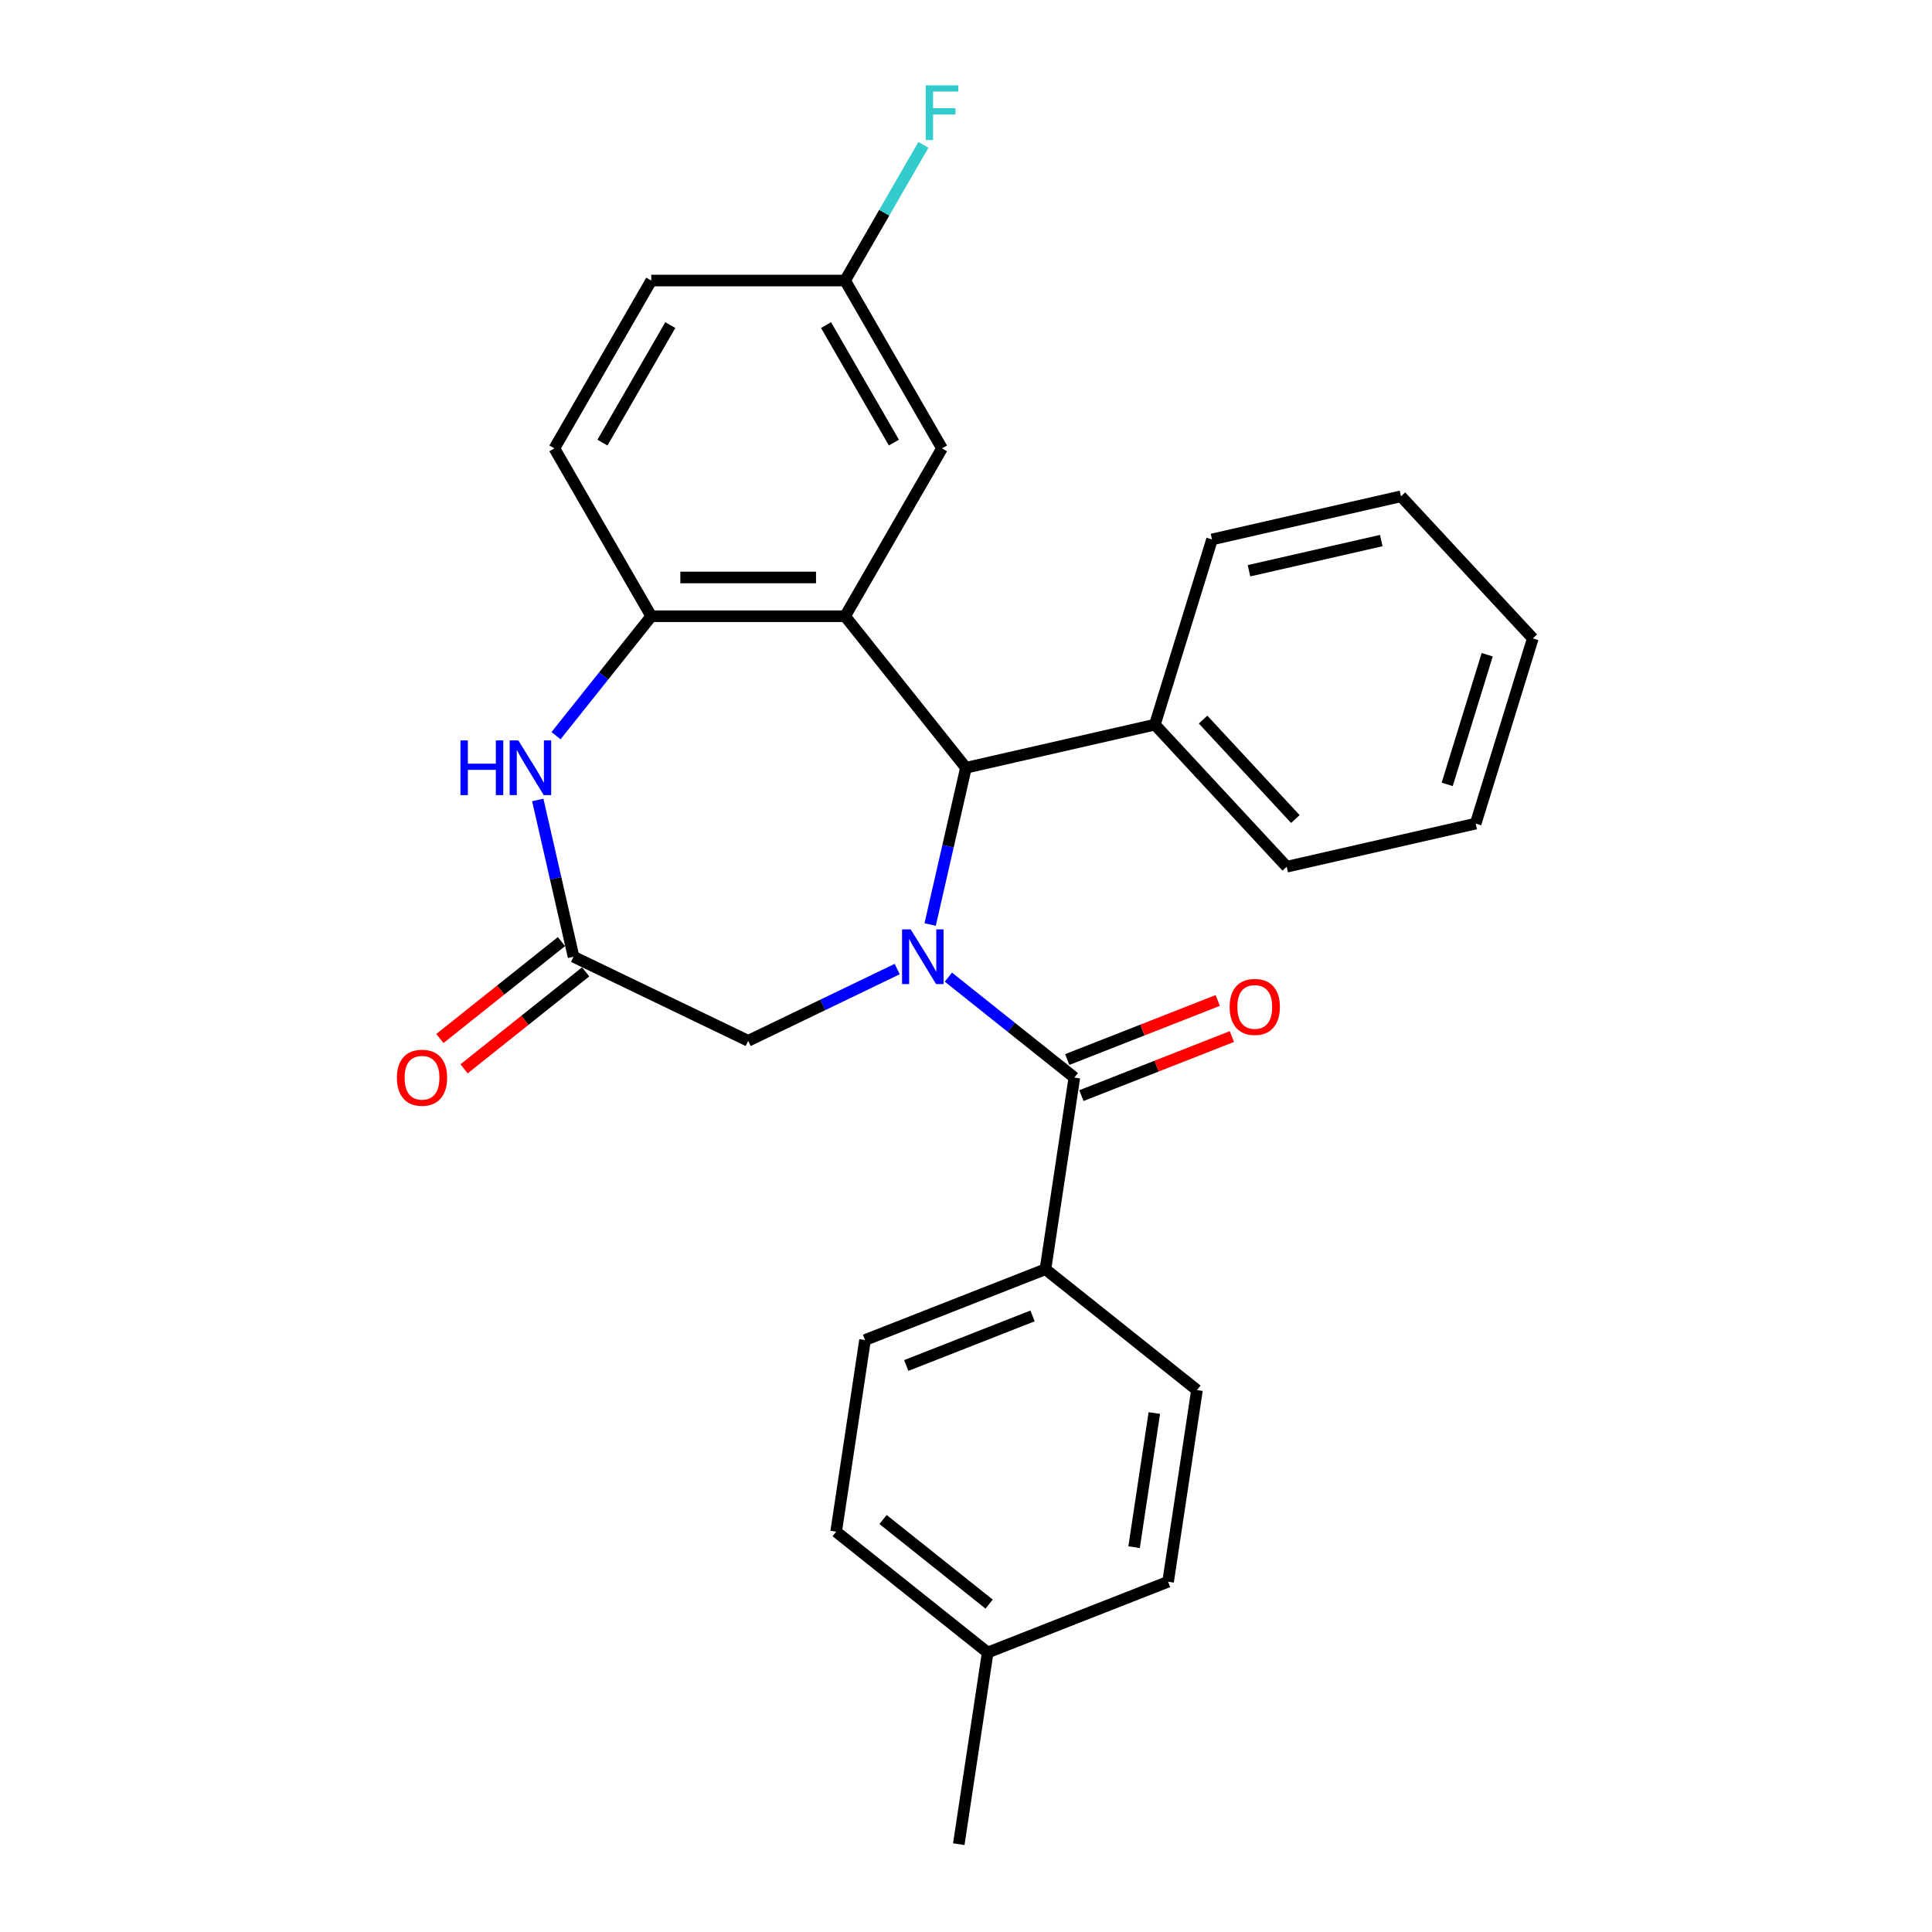 <?xml version='1.0' encoding='iso-8859-1'?>
<svg version='1.1' baseProfile='full'
              xmlns='http://www.w3.org/2000/svg'
                      xmlns:rdkit='http://www.rdkit.org/xml'
                      xmlns:xlink='http://www.w3.org/1999/xlink'
                  xml:space='preserve'
width='1000px' height='1000px' viewBox='0 0 1000 1000'>
<!-- END OF HEADER -->
<rect style='opacity:1.0;fill:#FFFFFF;stroke:none' width='1000' height='1000' x='0' y='0'> </rect>
<path class='bond-1' d='M 481.445,478.532 L 490.705,437.964' style='fill:none;fill-rule:evenodd;stroke:#0000FF;stroke-width:6px;stroke-linecap:butt;stroke-linejoin:miter;stroke-opacity:1' />
<path class='bond-1' d='M 490.705,437.964 L 499.964,397.396' style='fill:none;fill-rule:evenodd;stroke:#000000;stroke-width:6px;stroke-linecap:butt;stroke-linejoin:miter;stroke-opacity:1' />
<path class='bond-2' d='M 490.889,505.765 L 523.482,531.757' style='fill:none;fill-rule:evenodd;stroke:#0000FF;stroke-width:6px;stroke-linecap:butt;stroke-linejoin:miter;stroke-opacity:1' />
<path class='bond-2' d='M 523.482,531.757 L 556.074,557.749' style='fill:none;fill-rule:evenodd;stroke:#000000;stroke-width:6px;stroke-linecap:butt;stroke-linejoin:miter;stroke-opacity:1' />
<path class='bond-6' d='M 464.393,501.58 L 425.825,520.154' style='fill:none;fill-rule:evenodd;stroke:#0000FF;stroke-width:6px;stroke-linecap:butt;stroke-linejoin:miter;stroke-opacity:1' />
<path class='bond-6' d='M 425.825,520.154 L 387.256,538.727' style='fill:none;fill-rule:evenodd;stroke:#000000;stroke-width:6px;stroke-linecap:butt;stroke-linejoin:miter;stroke-opacity:1' />
<path class='bond-0' d='M 437.416,318.963 L 499.964,397.396' style='fill:none;fill-rule:evenodd;stroke:#000000;stroke-width:6px;stroke-linecap:butt;stroke-linejoin:miter;stroke-opacity:1' />
<path class='bond-3' d='M 437.416,318.963 L 337.096,318.963' style='fill:none;fill-rule:evenodd;stroke:#000000;stroke-width:6px;stroke-linecap:butt;stroke-linejoin:miter;stroke-opacity:1' />
<path class='bond-3' d='M 422.368,298.899 L 352.144,298.899' style='fill:none;fill-rule:evenodd;stroke:#000000;stroke-width:6px;stroke-linecap:butt;stroke-linejoin:miter;stroke-opacity:1' />
<path class='bond-8' d='M 437.416,318.963 L 487.576,232.084' style='fill:none;fill-rule:evenodd;stroke:#000000;stroke-width:6px;stroke-linecap:butt;stroke-linejoin:miter;stroke-opacity:1' />
<path class='bond-10' d='M 499.964,397.396 L 597.769,375.073' style='fill:none;fill-rule:evenodd;stroke:#000000;stroke-width:6px;stroke-linecap:butt;stroke-linejoin:miter;stroke-opacity:1' />
<path class='bond-7' d='M 556.074,557.749 L 541.122,656.948' style='fill:none;fill-rule:evenodd;stroke:#000000;stroke-width:6px;stroke-linecap:butt;stroke-linejoin:miter;stroke-opacity:1' />
<path class='bond-9' d='M 559.739,567.087 L 598.678,551.805' style='fill:none;fill-rule:evenodd;stroke:#000000;stroke-width:6px;stroke-linecap:butt;stroke-linejoin:miter;stroke-opacity:1' />
<path class='bond-9' d='M 598.678,551.805 L 637.616,536.523' style='fill:none;fill-rule:evenodd;stroke:#FF0000;stroke-width:6px;stroke-linecap:butt;stroke-linejoin:miter;stroke-opacity:1' />
<path class='bond-9' d='M 552.409,548.41 L 591.348,533.128' style='fill:none;fill-rule:evenodd;stroke:#000000;stroke-width:6px;stroke-linecap:butt;stroke-linejoin:miter;stroke-opacity:1' />
<path class='bond-9' d='M 591.348,533.128 L 630.286,517.846' style='fill:none;fill-rule:evenodd;stroke:#FF0000;stroke-width:6px;stroke-linecap:butt;stroke-linejoin:miter;stroke-opacity:1' />
<path class='bond-12' d='M 337.096,318.963 L 286.936,232.084' style='fill:none;fill-rule:evenodd;stroke:#000000;stroke-width:6px;stroke-linecap:butt;stroke-linejoin:miter;stroke-opacity:1' />
<path class='bond-27' d='M 337.096,318.963 L 312.446,349.873' style='fill:none;fill-rule:evenodd;stroke:#000000;stroke-width:6px;stroke-linecap:butt;stroke-linejoin:miter;stroke-opacity:1' />
<path class='bond-27' d='M 312.446,349.873 L 287.796,380.784' style='fill:none;fill-rule:evenodd;stroke:#0000FF;stroke-width:6px;stroke-linecap:butt;stroke-linejoin:miter;stroke-opacity:1' />
<path class='bond-4' d='M 278.352,414.064 L 287.612,454.632' style='fill:none;fill-rule:evenodd;stroke:#0000FF;stroke-width:6px;stroke-linecap:butt;stroke-linejoin:miter;stroke-opacity:1' />
<path class='bond-4' d='M 287.612,454.632 L 296.871,495.2' style='fill:none;fill-rule:evenodd;stroke:#000000;stroke-width:6px;stroke-linecap:butt;stroke-linejoin:miter;stroke-opacity:1' />
<path class='bond-5' d='M 296.871,495.2 L 387.256,538.727' style='fill:none;fill-rule:evenodd;stroke:#000000;stroke-width:6px;stroke-linecap:butt;stroke-linejoin:miter;stroke-opacity:1' />
<path class='bond-11' d='M 290.616,487.357 L 259.154,512.448' style='fill:none;fill-rule:evenodd;stroke:#000000;stroke-width:6px;stroke-linecap:butt;stroke-linejoin:miter;stroke-opacity:1' />
<path class='bond-11' d='M 259.154,512.448 L 227.691,537.538' style='fill:none;fill-rule:evenodd;stroke:#FF0000;stroke-width:6px;stroke-linecap:butt;stroke-linejoin:miter;stroke-opacity:1' />
<path class='bond-11' d='M 303.126,503.044 L 271.664,528.134' style='fill:none;fill-rule:evenodd;stroke:#000000;stroke-width:6px;stroke-linecap:butt;stroke-linejoin:miter;stroke-opacity:1' />
<path class='bond-11' d='M 271.664,528.134 L 240.201,553.225' style='fill:none;fill-rule:evenodd;stroke:#FF0000;stroke-width:6px;stroke-linecap:butt;stroke-linejoin:miter;stroke-opacity:1' />
<path class='bond-13' d='M 541.122,656.948 L 447.737,693.599' style='fill:none;fill-rule:evenodd;stroke:#000000;stroke-width:6px;stroke-linecap:butt;stroke-linejoin:miter;stroke-opacity:1' />
<path class='bond-13' d='M 534.445,681.123 L 469.075,706.778' style='fill:none;fill-rule:evenodd;stroke:#000000;stroke-width:6px;stroke-linecap:butt;stroke-linejoin:miter;stroke-opacity:1' />
<path class='bond-14' d='M 541.122,656.948 L 619.555,719.496' style='fill:none;fill-rule:evenodd;stroke:#000000;stroke-width:6px;stroke-linecap:butt;stroke-linejoin:miter;stroke-opacity:1' />
<path class='bond-15' d='M 487.576,232.084 L 437.416,145.204' style='fill:none;fill-rule:evenodd;stroke:#000000;stroke-width:6px;stroke-linecap:butt;stroke-linejoin:miter;stroke-opacity:1' />
<path class='bond-15' d='M 462.676,229.084 L 427.564,168.268' style='fill:none;fill-rule:evenodd;stroke:#000000;stroke-width:6px;stroke-linecap:butt;stroke-linejoin:miter;stroke-opacity:1' />
<path class='bond-21' d='M 597.769,375.073 L 666.003,448.612' style='fill:none;fill-rule:evenodd;stroke:#000000;stroke-width:6px;stroke-linecap:butt;stroke-linejoin:miter;stroke-opacity:1' />
<path class='bond-21' d='M 622.712,372.457 L 670.476,423.934' style='fill:none;fill-rule:evenodd;stroke:#000000;stroke-width:6px;stroke-linecap:butt;stroke-linejoin:miter;stroke-opacity:1' />
<path class='bond-22' d='M 597.769,375.073 L 627.338,279.21' style='fill:none;fill-rule:evenodd;stroke:#000000;stroke-width:6px;stroke-linecap:butt;stroke-linejoin:miter;stroke-opacity:1' />
<path class='bond-30' d='M 286.936,232.084 L 337.096,145.204' style='fill:none;fill-rule:evenodd;stroke:#000000;stroke-width:6px;stroke-linecap:butt;stroke-linejoin:miter;stroke-opacity:1' />
<path class='bond-30' d='M 311.836,229.084 L 346.948,168.268' style='fill:none;fill-rule:evenodd;stroke:#000000;stroke-width:6px;stroke-linecap:butt;stroke-linejoin:miter;stroke-opacity:1' />
<path class='bond-17' d='M 447.737,693.599 L 432.785,792.798' style='fill:none;fill-rule:evenodd;stroke:#000000;stroke-width:6px;stroke-linecap:butt;stroke-linejoin:miter;stroke-opacity:1' />
<path class='bond-18' d='M 619.555,719.496 L 604.603,818.695' style='fill:none;fill-rule:evenodd;stroke:#000000;stroke-width:6px;stroke-linecap:butt;stroke-linejoin:miter;stroke-opacity:1' />
<path class='bond-18' d='M 597.473,731.386 L 587.006,800.825' style='fill:none;fill-rule:evenodd;stroke:#000000;stroke-width:6px;stroke-linecap:butt;stroke-linejoin:miter;stroke-opacity:1' />
<path class='bond-16' d='M 437.416,145.204 L 337.096,145.204' style='fill:none;fill-rule:evenodd;stroke:#000000;stroke-width:6px;stroke-linecap:butt;stroke-linejoin:miter;stroke-opacity:1' />
<path class='bond-20' d='M 437.416,145.204 L 457.684,110.098' style='fill:none;fill-rule:evenodd;stroke:#000000;stroke-width:6px;stroke-linecap:butt;stroke-linejoin:miter;stroke-opacity:1' />
<path class='bond-20' d='M 457.684,110.098 L 477.953,74.993' style='fill:none;fill-rule:evenodd;stroke:#33CCCC;stroke-width:6px;stroke-linecap:butt;stroke-linejoin:miter;stroke-opacity:1' />
<path class='bond-28' d='M 432.785,792.798 L 511.219,855.346' style='fill:none;fill-rule:evenodd;stroke:#000000;stroke-width:6px;stroke-linecap:butt;stroke-linejoin:miter;stroke-opacity:1' />
<path class='bond-28' d='M 457.06,786.494 L 511.963,830.277' style='fill:none;fill-rule:evenodd;stroke:#000000;stroke-width:6px;stroke-linecap:butt;stroke-linejoin:miter;stroke-opacity:1' />
<path class='bond-19' d='M 604.603,818.695 L 511.219,855.346' style='fill:none;fill-rule:evenodd;stroke:#000000;stroke-width:6px;stroke-linecap:butt;stroke-linejoin:miter;stroke-opacity:1' />
<path class='bond-23' d='M 511.219,855.346 L 496.267,954.545' style='fill:none;fill-rule:evenodd;stroke:#000000;stroke-width:6px;stroke-linecap:butt;stroke-linejoin:miter;stroke-opacity:1' />
<path class='bond-24' d='M 666.003,448.612 L 763.808,426.289' style='fill:none;fill-rule:evenodd;stroke:#000000;stroke-width:6px;stroke-linecap:butt;stroke-linejoin:miter;stroke-opacity:1' />
<path class='bond-25' d='M 627.338,279.21 L 725.143,256.887' style='fill:none;fill-rule:evenodd;stroke:#000000;stroke-width:6px;stroke-linecap:butt;stroke-linejoin:miter;stroke-opacity:1' />
<path class='bond-25' d='M 646.474,295.422 L 714.937,279.796' style='fill:none;fill-rule:evenodd;stroke:#000000;stroke-width:6px;stroke-linecap:butt;stroke-linejoin:miter;stroke-opacity:1' />
<path class='bond-29' d='M 763.808,426.289 L 793.378,330.426' style='fill:none;fill-rule:evenodd;stroke:#000000;stroke-width:6px;stroke-linecap:butt;stroke-linejoin:miter;stroke-opacity:1' />
<path class='bond-29' d='M 749.071,405.996 L 769.77,338.892' style='fill:none;fill-rule:evenodd;stroke:#000000;stroke-width:6px;stroke-linecap:butt;stroke-linejoin:miter;stroke-opacity:1' />
<path class='bond-26' d='M 725.143,256.887 L 793.378,330.426' style='fill:none;fill-rule:evenodd;stroke:#000000;stroke-width:6px;stroke-linecap:butt;stroke-linejoin:miter;stroke-opacity:1' />
<path  class='atom-0' d='M 471.381 481.04
L 480.661 496.04
Q 481.581 497.52, 483.061 500.2
Q 484.541 502.88, 484.621 503.04
L 484.621 481.04
L 488.381 481.04
L 488.381 509.36
L 484.501 509.36
L 474.541 492.96
Q 473.381 491.04, 472.141 488.84
Q 470.941 486.64, 470.581 485.96
L 470.581 509.36
L 466.901 509.36
L 466.901 481.04
L 471.381 481.04
' fill='#0000FF'/>
<path  class='atom-5' d='M 238.328 383.236
L 242.168 383.236
L 242.168 395.276
L 256.648 395.276
L 256.648 383.236
L 260.488 383.236
L 260.488 411.556
L 256.648 411.556
L 256.648 398.476
L 242.168 398.476
L 242.168 411.556
L 238.328 411.556
L 238.328 383.236
' fill='#0000FF'/>
<path  class='atom-5' d='M 268.288 383.236
L 277.568 398.236
Q 278.488 399.716, 279.968 402.396
Q 281.448 405.076, 281.528 405.236
L 281.528 383.236
L 285.288 383.236
L 285.288 411.556
L 281.408 411.556
L 271.448 395.156
Q 270.288 393.236, 269.048 391.036
Q 267.848 388.836, 267.488 388.156
L 267.488 411.556
L 263.808 411.556
L 263.808 383.236
L 268.288 383.236
' fill='#0000FF'/>
<path  class='atom-10' d='M 636.459 521.178
Q 636.459 514.378, 639.819 510.578
Q 643.179 506.778, 649.459 506.778
Q 655.739 506.778, 659.099 510.578
Q 662.459 514.378, 662.459 521.178
Q 662.459 528.058, 659.059 531.978
Q 655.659 535.858, 649.459 535.858
Q 643.219 535.858, 639.819 531.978
Q 636.459 528.098, 636.459 521.178
M 649.459 532.658
Q 653.779 532.658, 656.099 529.778
Q 658.459 526.858, 658.459 521.178
Q 658.459 515.618, 656.099 512.818
Q 653.779 509.978, 649.459 509.978
Q 645.139 509.978, 642.779 512.778
Q 640.459 515.578, 640.459 521.178
Q 640.459 526.898, 642.779 529.778
Q 645.139 532.658, 649.459 532.658
' fill='#FF0000'/>
<path  class='atom-12' d='M 205.438 557.829
Q 205.438 551.029, 208.798 547.229
Q 212.158 543.429, 218.438 543.429
Q 224.718 543.429, 228.078 547.229
Q 231.438 551.029, 231.438 557.829
Q 231.438 564.709, 228.038 568.629
Q 224.638 572.509, 218.438 572.509
Q 212.198 572.509, 208.798 568.629
Q 205.438 564.749, 205.438 557.829
M 218.438 569.309
Q 222.758 569.309, 225.078 566.429
Q 227.438 563.509, 227.438 557.829
Q 227.438 552.269, 225.078 549.469
Q 222.758 546.629, 218.438 546.629
Q 214.118 546.629, 211.758 549.429
Q 209.438 552.229, 209.438 557.829
Q 209.438 563.549, 211.758 566.429
Q 214.118 569.309, 218.438 569.309
' fill='#FF0000'/>
<path  class='atom-21' d='M 479.156 44.165
L 495.996 44.165
L 495.996 47.405
L 482.956 47.405
L 482.956 56.005
L 494.556 56.005
L 494.556 59.285
L 482.956 59.285
L 482.956 72.485
L 479.156 72.485
L 479.156 44.165
' fill='#33CCCC'/>
</svg>
